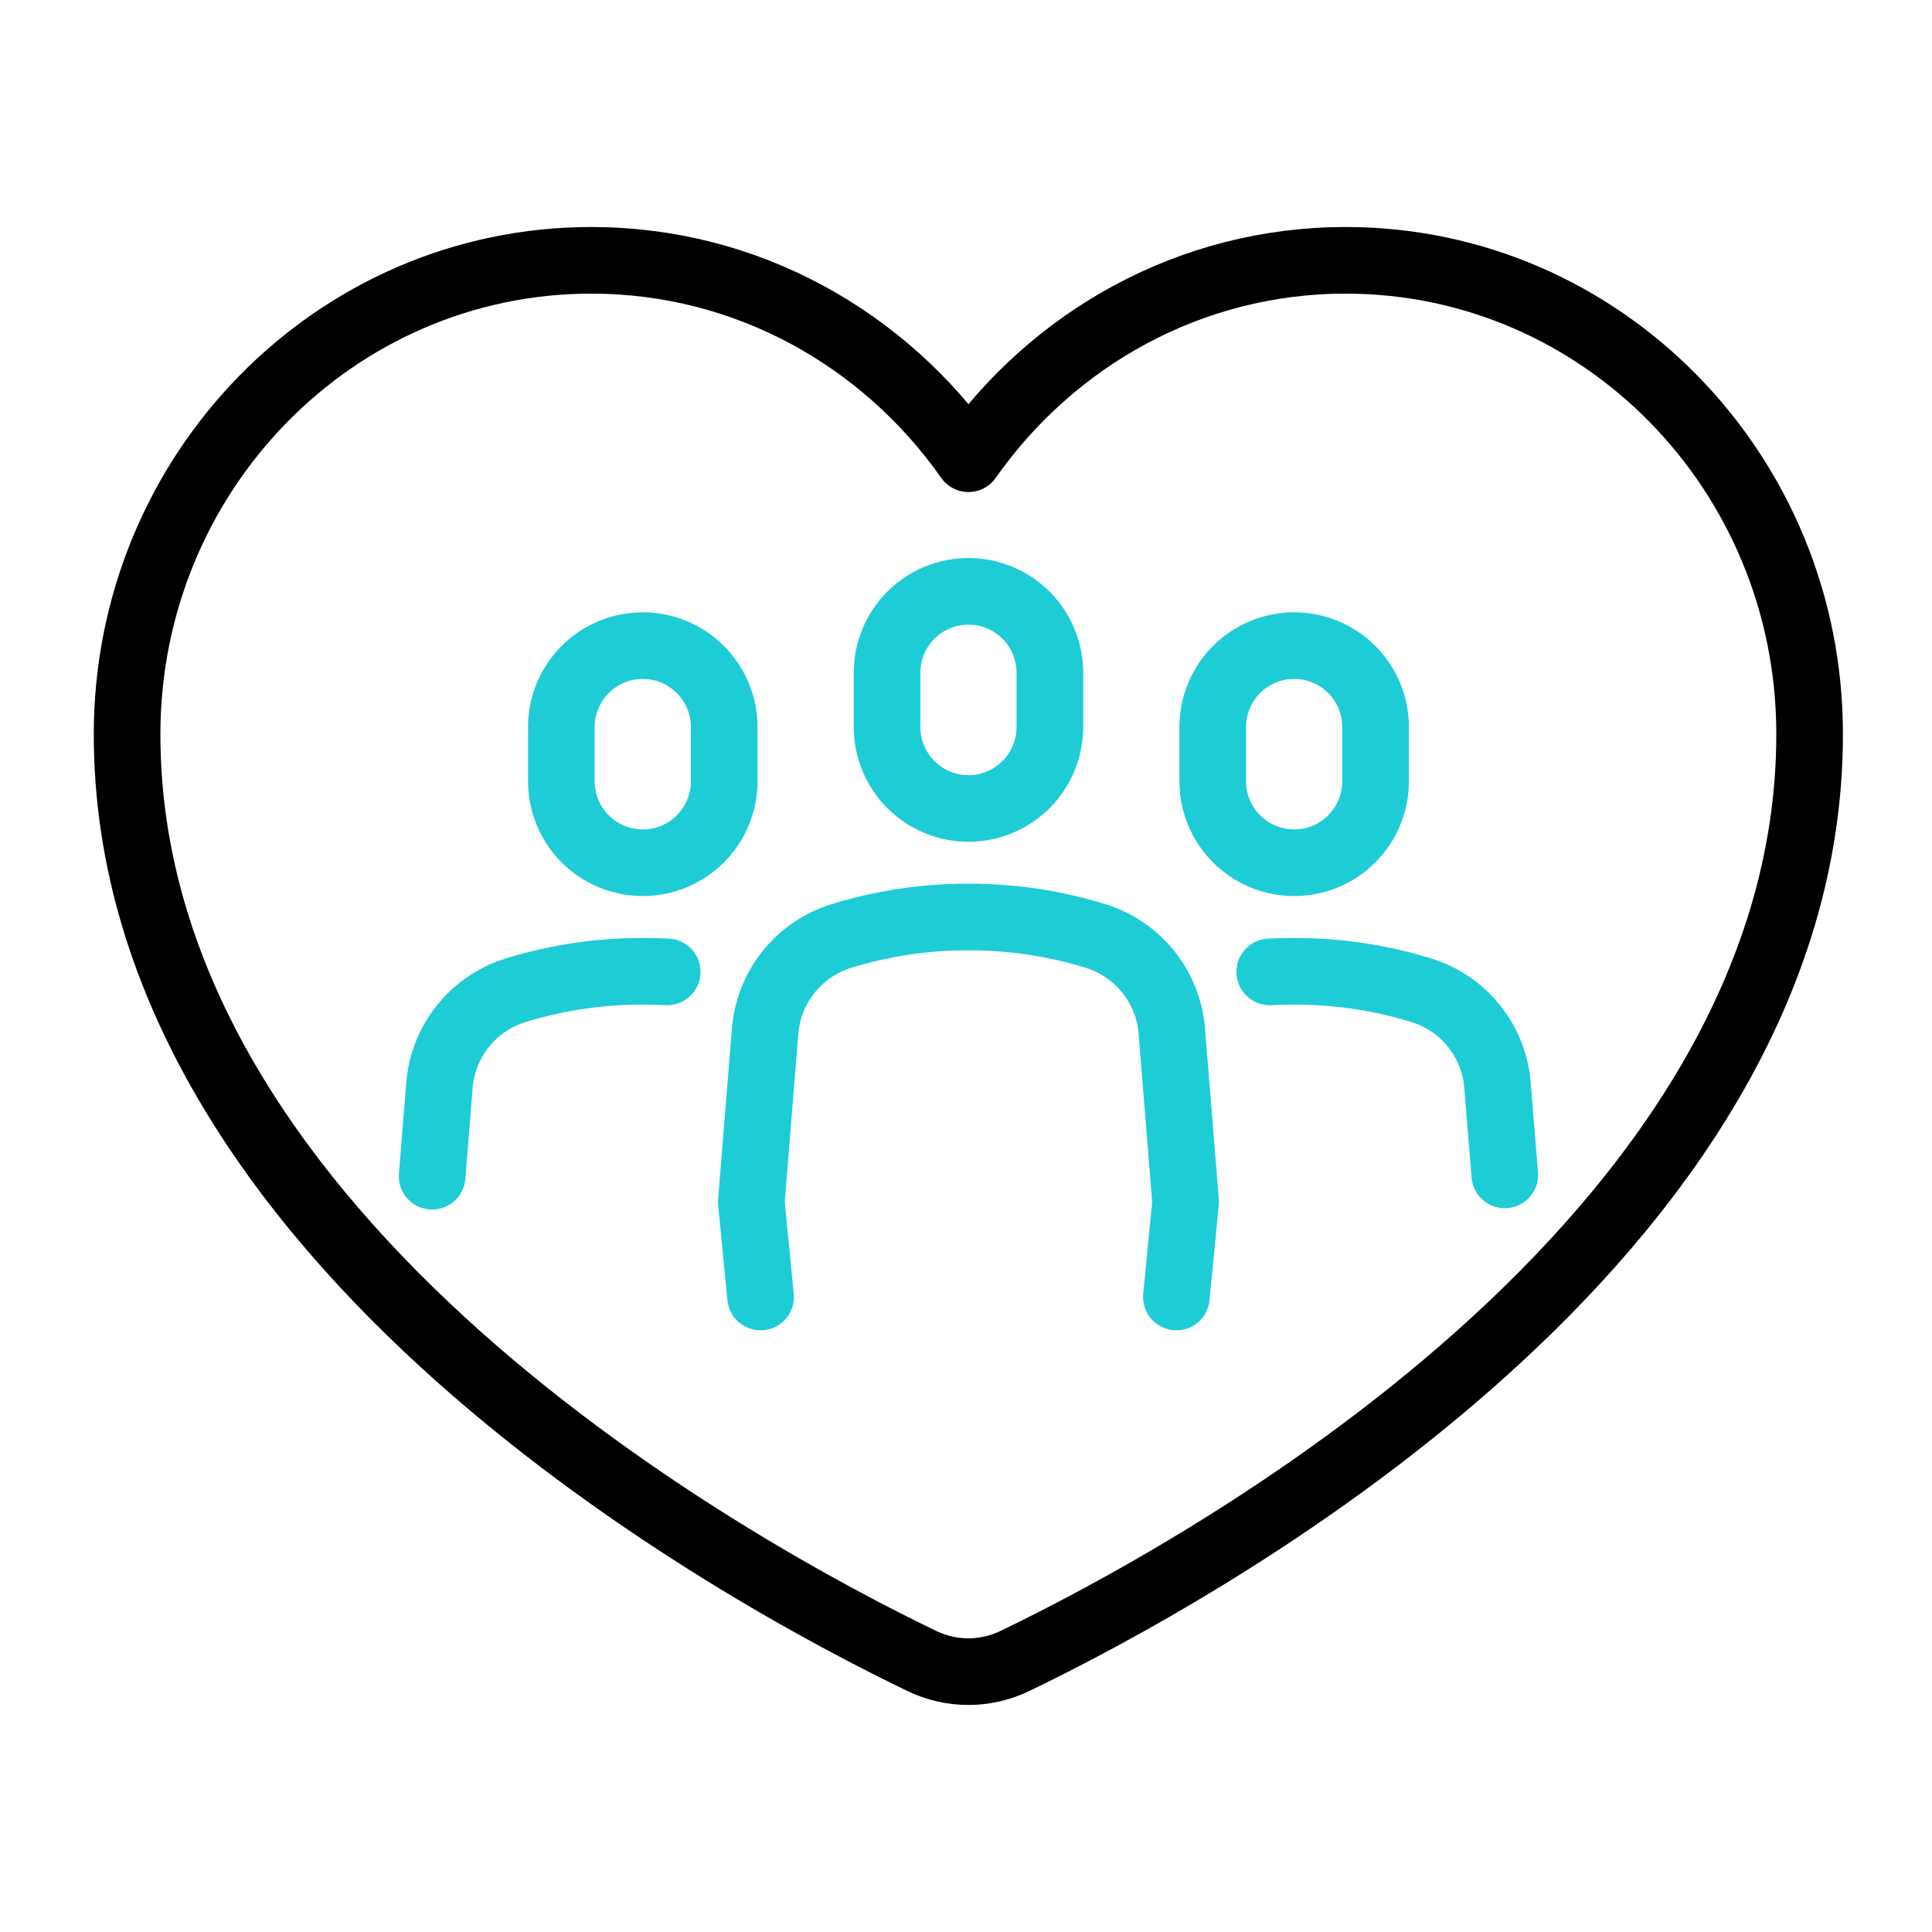<svg width="58" height="58" viewBox="0 0 58 58" fill="none" xmlns="http://www.w3.org/2000/svg">
<g id="People">
<path id="Vector" d="M29.074 24.271C28.426 24.271 27.804 24.013 27.346 23.555C26.887 23.096 26.63 22.474 26.63 21.826V20.197C26.63 19.548 26.887 18.927 27.346 18.468C27.804 18.01 28.426 17.752 29.074 17.752C29.722 17.752 30.344 18.01 30.803 18.468C31.261 18.927 31.518 19.548 31.518 20.197V21.826C31.518 22.474 31.261 23.096 30.803 23.555C30.344 24.013 29.722 24.271 29.074 24.271Z" stroke="#1ECCD5" stroke-width="2" stroke-linecap="round" stroke-linejoin="round"/>
<path id="Vector_2" d="M38.852 25.9C38.204 25.9 37.582 25.643 37.123 25.184C36.665 24.726 36.407 24.104 36.407 23.456V21.826C36.407 21.178 36.665 20.556 37.123 20.098C37.582 19.639 38.204 19.382 38.852 19.382C39.5 19.382 40.122 19.639 40.58 20.098C41.039 20.556 41.296 21.178 41.296 21.826V23.456C41.296 24.104 41.039 24.726 40.58 25.184C40.122 25.643 39.5 25.9 38.852 25.9Z" stroke="#1ECCD5" stroke-width="2" stroke-linecap="round" stroke-linejoin="round"/>
<path id="Vector_3" d="M19.296 25.9C18.648 25.9 18.026 25.643 17.568 25.184C17.11 24.726 16.852 24.104 16.852 23.456V21.826C16.852 21.178 17.11 20.556 17.568 20.098C18.026 19.639 18.648 19.382 19.296 19.382C19.945 19.382 20.566 19.639 21.025 20.098C21.483 20.556 21.741 21.178 21.741 21.826V23.456C21.741 24.104 21.483 24.726 21.025 25.184C20.566 25.643 19.945 25.9 19.296 25.9Z" stroke="#1ECCD5" stroke-width="2" stroke-linecap="round" stroke-linejoin="round"/>
<path id="Vector_4" d="M40.398 7.815C35.727 7.815 31.602 10.17 29.074 13.771C26.546 10.17 22.422 7.815 17.75 7.815C10.054 7.815 3.815 14.187 3.815 22.045C3.815 37.294 22.387 47.319 27.677 49.865C28.112 50.075 28.588 50.184 29.071 50.184C29.553 50.184 30.029 50.075 30.464 49.865C35.758 47.318 54.326 37.294 54.326 22.045C54.333 14.187 48.094 7.815 40.398 7.815Z" stroke="black" stroke-width="2" stroke-linecap="round" stroke-linejoin="round"/>
<path id="Vector_5" d="M22.833 38.937L22.555 36.085L22.97 30.951C23.023 30.302 23.268 29.683 23.676 29.175C24.083 28.667 24.634 28.293 25.256 28.1C26.477 27.722 27.749 27.53 29.027 27.53H29.121C30.399 27.53 31.671 27.722 32.892 28.1C33.514 28.293 34.065 28.667 34.472 29.175C34.88 29.683 35.126 30.302 35.178 30.951L35.593 36.085L35.316 38.937" stroke="#1ECCD5" stroke-width="2" stroke-linecap="round" stroke-linejoin="round"/>
<path id="Vector_6" d="M38.118 29.176C38.351 29.168 38.575 29.16 38.803 29.16H38.901C40.18 29.161 41.451 29.353 42.673 29.73C43.296 29.921 43.846 30.296 44.253 30.804C44.66 31.313 44.905 31.932 44.955 32.582L45.175 35.271" stroke="#1ECCD5" stroke-width="2" stroke-linecap="round" stroke-linejoin="round"/>
<path id="Vector_7" d="M12.973 35.311L13.193 32.582C13.245 31.933 13.491 31.314 13.897 30.806C14.304 30.298 14.853 29.923 15.475 29.73C16.697 29.353 17.969 29.161 19.247 29.16H19.345C19.578 29.16 19.802 29.168 20.03 29.176" stroke="#1ECCD5" stroke-width="2" stroke-linecap="round" stroke-linejoin="round"/>
</g>
</svg>
